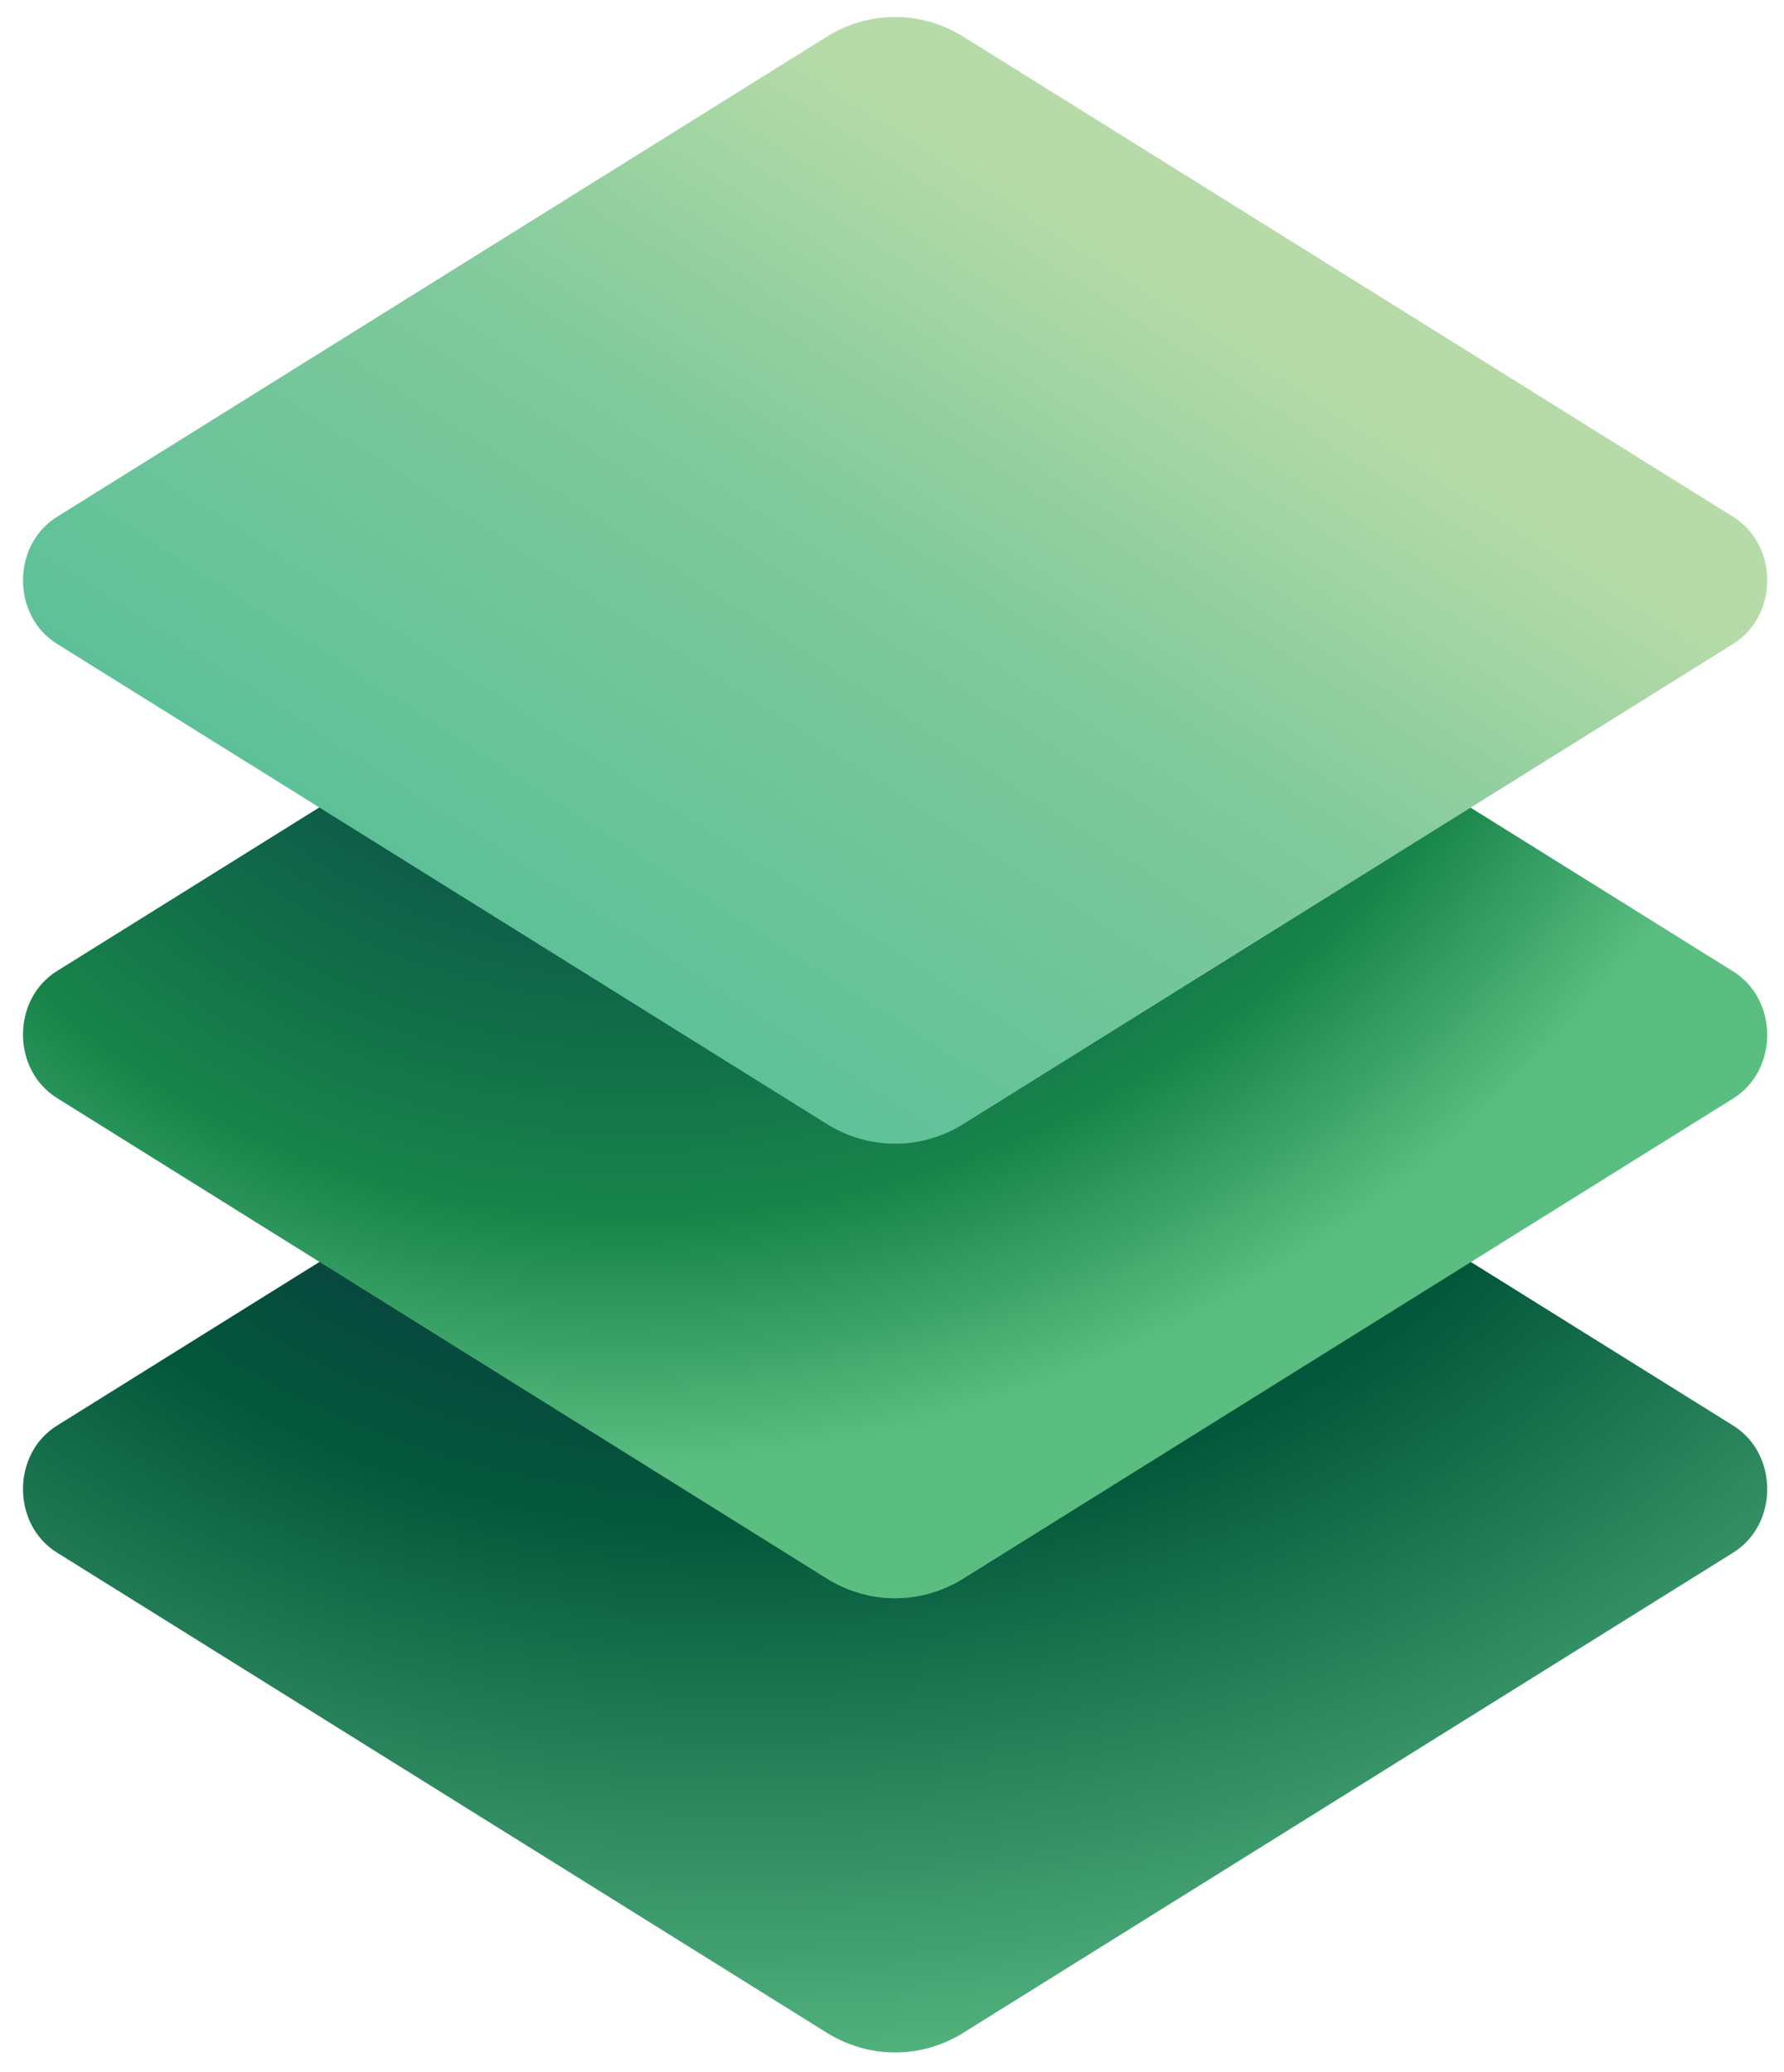 <?xml version="1.0" encoding="UTF-8"?>
<svg id="Layer_1" xmlns="http://www.w3.org/2000/svg" width="430.6" height="500" xmlns:xlink="http://www.w3.org/1999/xlink" version="1.1" viewBox="0 0 430.6 500">
  <!-- Generator: Adobe Illustrator 29.8.1, SVG Export Plug-In . SVG Version: 2.1.1 Build 2)  -->
  <defs>
    <style>
      .st0 {
        fill: url(#radial-gradient);
      }

      .st1 {
        fill: url(#linear-gradient);
      }

      .st2 {
        fill: url(#radial-gradient1);
      }
    </style>
    <radialGradient id="radial-gradient" cx="-717.9" cy="537.3" fx="-717.9" fy="537.3" r="16.4" gradientTransform="translate(-13124.9 13698.3) rotate(88.8) scale(18.1 -25.3) skewX(-1.2)" gradientUnits="userSpaceOnUse">
      <stop offset="0" stop-color="#1c154f"/>
      <stop offset=".5" stop-color="#02573a"/>
      <stop offset="1" stop-color="#5dbf87"/>
    </radialGradient>
    <radialGradient id="radial-gradient1" cx="-714.2" cy="544" fx="-714.2" fy="544" r="16.4" gradientTransform="translate(-6843.4 15947.5) rotate(75.7) scale(18.3 -19.7) skewX(-3.3)" gradientUnits="userSpaceOnUse">
      <stop offset="0" stop-color="#092231"/>
      <stop offset=".3" stop-color="#084348"/>
      <stop offset=".7" stop-color="#17844a"/>
      <stop offset=".9" stop-color="#5bbe81"/>
    </radialGradient>
    <linearGradient id="linear-gradient" x1="147.6" y1="255.5" x2="268.9" y2="444" gradientTransform="translate(0 502) scale(1 -1)" gradientUnits="userSpaceOnUse">
      <stop offset="0" stop-color="#5cc098"/>
      <stop offset=".6" stop-color="#82ca9c"/>
      <stop offset="1" stop-color="#b6dba8"/>
    </linearGradient>
  </defs>
  <path class="st0" d="M199.5,228.2c10.2-6.4,22.9-6.4,33.1,0l185.7,115.8c11,6.8,11,23.9,0,30.7l-185.7,115.8c-10.2,6.4-22.9,6.4-33.1,0L13.8,374.7c-11-6.8-11-23.9,0-30.7l185.7-115.8Z"/>
  <path class="st2" d="M199.5,118.6c10.2-6.4,22.9-6.4,33.1,0l185.7,115.8c11,6.8,11,23.9,0,30.7l-185.7,115.8c-10.2,6.4-22.9,6.4-33.1,0L13.8,265c-11-6.8-11-23.9,0-30.7l185.7-115.8Z"/>
  <path class="st1" d="M199.5,8.9c10.2-6.4,22.9-6.4,33.1,0l185.7,115.8c11,6.8,11,23.9,0,30.7l-185.7,115.8c-10.2,6.4-22.9,6.4-33.1,0L13.8,155.4c-11-6.8-11-23.9,0-30.7L199.5,8.9Z"/>
</svg>
